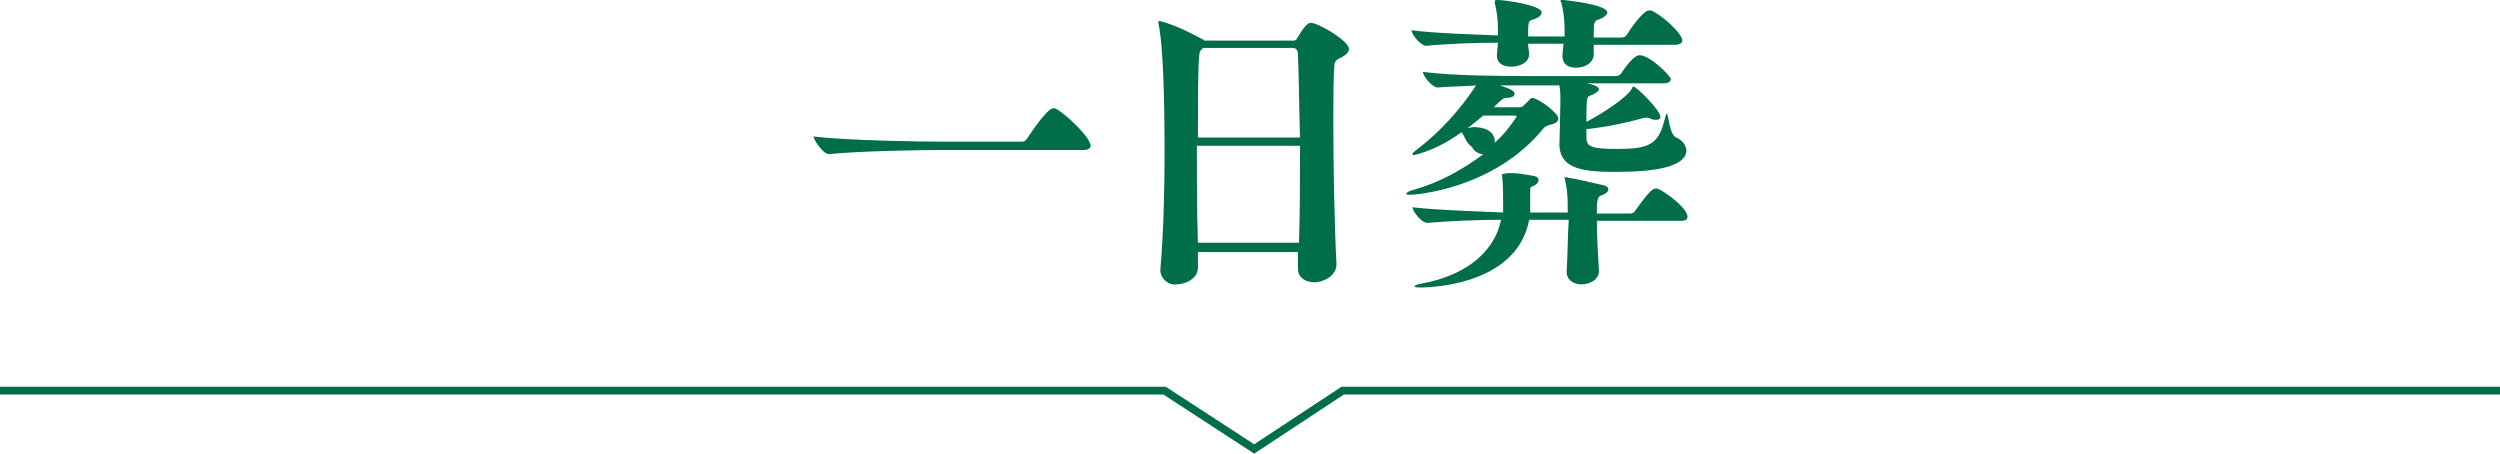 <?xml version="1.0" encoding="utf-8"?>
<!-- Generator: Adobe Illustrator 27.3.1, SVG Export Plug-In . SVG Version: 6.00 Build 0)  -->
<svg version="1.1" id="レイヤー_1" xmlns="http://www.w3.org/2000/svg" xmlns:xlink="http://www.w3.org/1999/xlink" x="0px"
	 y="0px" viewBox="0 0 240 43.6" style="enable-background:new 0 0 240 43.6;" xml:space="preserve">
<style type="text/css">
	.st0{fill:#006F49;}
	.st1{fill:none;stroke:#006F49;stroke-width:0.75;stroke-miterlimit:10;}
</style>
<g id="レイヤー_2_00000121253095955008476850000009640788729202782595_">
	<g id="文字">
		<g>
			<path class="st0" d="M104.7,14c0,0.2-0.2,0.4-0.7,0.4H90.2c-1.7,0-7.9,0.1-10.6,0.4l0,0c-0.6,0-1.5-1.4-1.5-1.7
				c3.2,0.4,10.5,0.5,12.3,0.5h7.7c0.2,0,0.4-0.1,0.5-0.3c0.2-0.3,1.9-2.9,2.5-2.9c0.1,0,0.1,0,0.2,0
				C102.3,10.9,104.7,13.2,104.7,14z"/>
			<path class="st0" d="M129.5,4.7c0,0.3-0.3,0.6-0.7,0.8c-0.5,0.2-0.7,0.4-0.7,0.8c-0.1,1.3-0.1,3.1-0.1,5.2c0,4.4,0.1,10,0.3,13.8
				v0.1c0,1.1-1.3,1.7-2.1,1.7s-1.6-0.4-1.6-1.3v-0.1c0-0.5,0-1,0-1.5H115c0,0.5,0,1,0,1.5l0,0c0,1-1.1,1.6-2.1,1.6
				c-0.7,0.1-1.4-0.5-1.5-1.2c0-0.1,0-0.1,0-0.2v-0.1c0.3-3.5,0.4-7.6,0.4-11.4c0-4.1-0.1-10-0.6-12.2V2.1l0.1-0.1
				c1.5,0.4,2.9,1.1,4.2,1.8c0.1,0,0.1,0.1,0.1,0.1h8.6c0.1,0,0.3-0.1,0.3-0.2c0.6-1,1-1.5,1.3-1.5C126.4,2.1,129.5,3.9,129.5,4.7z
				 M124.6,5.2c0-0.4-0.2-0.6-0.5-0.6h-8.6l-0.2,0.2C115.1,5,115,5,115,13.2h9.8C124.7,10,124.7,7.1,124.6,5.2z M114.9,14
				c0,3,0,6.4,0.1,9.3h9.7c0.1-2.9,0.1-6.2,0.1-9.3C124.8,14,114.9,14,114.9,14z"/>
			<path class="st0" d="M140.3,12.7c-1.4,1-2.9,1.8-4.6,2.2c0,0-0.1,0-0.1-0.1s0.1-0.2,0.5-0.5c2.2-1.7,4.1-3.8,5.6-6.1
				c-1.3,0.1-2.6,0.1-3.7,0.2l0,0c-0.5,0-1.4-1.1-1.4-1.5c3,0.4,8.2,0.4,9.9,0.4h8.6c0.2,0,0.4-0.1,0.5-0.2c0.9-1.4,1.5-1.8,1.8-1.8
				c1,0,3,2,3,2.3c0,0.2-0.2,0.4-0.7,0.4h-7.4c1.2,0.2,1.2,0.5,1.2,0.6s-0.3,0.4-0.9,0.6c-0.3,0.1-0.3,0.6-0.3,2.5
				c1.7-0.9,3.8-2.3,4.3-3.1c0.1-0.1,0.1-0.3,0.2-0.3c0.3,0,2.6,2.3,2.6,2.9c0,0.2-0.1,0.3-0.4,0.3c-0.2,0-0.4,0-0.5-0.1
				c-0.1,0-0.2-0.1-0.4-0.1c-0.1,0-0.1,0-0.2,0c-1.8,0.5-3.7,0.9-5.6,1.1c0,0.3,0,0.6,0,0.8c0,0.8,0.3,1.1,2.9,1.1
				c3.1,0,4-0.4,4.6-2.8c0.1-0.4,0.2-0.6,0.2-0.6c0.2,0,0.2,1.9,0.9,2.3c0.5,0.2,0.9,0.6,1,1.2c0,2.1-5.1,2.1-7.1,2.1
				c-3.3,0-5.1-0.5-5.1-2.7V14c0,0,0.1-3.6,0.1-4.3c0-0.5,0-1-0.1-1.5h-3.2c-0.6,0-1.5,0-2.5,0c0.9,0.3,1.4,0.5,1.4,0.8
				s-0.4,0.4-0.8,0.4c-0.3,0-0.5,0.2-1.2,0.9h2.4c0.1,0,0.3,0,0.4-0.1c0.8-0.8,0.8-0.8,0.9-0.8c0.5,0,2.5,1.4,2.5,2
				c0,0.2-0.2,0.4-0.5,0.5s-0.6,0.1-0.9,0.4c-4.8,5.9-12.4,6.4-12.8,6.4c-0.2,0-0.4,0-0.4-0.1s0.3-0.3,0.8-0.4
				c2.4-0.7,4.6-1.9,6.6-3.4c-0.5,0-0.9-0.3-1.1-0.7C140.7,13.7,140.6,13,140.3,12.7z M147.3,16.9c0.3,0.1,0.4,0.2,0.4,0.4
				s-0.2,0.4-0.4,0.5c-0.4,0.2-0.4,0.1-0.4,0.6c0,0.4,0,0.9,0,1.3s0,0.5,0,0.7h3.6c0-0.3,0-0.6,0-0.8c0-0.9-0.1-1.7-0.3-2.5V17l0,0
				c1.3,0.2,2.5,0.5,3.8,0.8c0.3,0.1,0.4,0.2,0.4,0.4s-0.2,0.3-0.3,0.4c-0.6,0.3-0.7,0.1-0.8,1.1c0,0.2,0,0.5,0,0.8h3.2
				c0.2,0,0.4-0.1,0.5-0.3c0.1-0.1,1.4-2.1,1.9-2.1c0.1,0,0.1,0,0.2,0c0.8,0.3,2.9,1.9,2.9,2.7c0,0.2-0.1,0.4-0.6,0.4h-8.1
				c0,1.4,0.1,3.2,0.2,4.8l0,0c0,0.8-0.8,1.3-1.7,1.3c-0.7,0-1.4-0.4-1.4-1.2V26c0.1-1.6,0.1-3.5,0.2-4.9h-3.8
				c-1.2,6.5-10.1,6.5-10.4,6.5s-0.6,0-0.6-0.1s0.2-0.2,0.8-0.3c3.7-0.7,6.8-2.7,7.5-6.1c-1.9,0-4.9,0.1-7.1,0.3l0,0
				c-0.5,0-1.4-1.1-1.4-1.5c2.6,0.3,6.6,0.4,8.7,0.5c0-0.3,0-0.6,0-0.9c0-0.9,0-1.8-0.1-2.6v-0.1c0-0.1,0-0.1,0.1-0.1
				C145.1,16.5,146.2,16.7,147.3,16.9L147.3,16.9z M154.3,1.2c0,0.2-0.3,0.5-0.9,0.7C153,2,153,2.4,153,3.2v0.4h2.7
				c0.2,0,0.4-0.1,0.5-0.3s1.5-2.3,2.1-2.3c0.1,0,0.1,0,0.2,0c1,0.4,3,2.2,3,2.9c0,0.2-0.2,0.4-0.7,0.4H153c0,0.3,0,0.7,0,0.9
				c0,0.8-0.8,1.3-1.7,1.3c-0.7,0-1.3-0.3-1.3-1.1V5.2l0.1-1h-3.4c0,0.4,0.1,0.7,0.1,1l0,0c0,0.8-0.9,1.2-1.7,1.2s-1.4-0.3-1.4-1.1
				c0,0,0,0,0.1-1.2c-2.1,0-5,0.1-6.9,0.3l0,0c-0.5,0-1.4-1.1-1.4-1.5c2.2,0.3,5.9,0.4,8.3,0.5c0-0.3,0-0.5,0-0.7
				c0-0.8-0.1-1.6-0.3-2.4c0-0.1,0-0.1,0-0.2s0.1-0.1,0.3-0.1c0.7,0,4.2,0.5,4.2,1.2c0,0.2-0.2,0.5-0.9,0.7
				c-0.4,0.1-0.4,0.3-0.4,1.6h3.5V2.8c0-0.8-0.1-1.7-0.3-2.5c0-0.1-0.1-0.1-0.1-0.2s0.1-0.1,0.3-0.1C150.1,0,154.3,0.4,154.3,1.2
				L154.3,1.2z M141.4,12.2c1.7,0,2.1,0.8,2.1,1.4v0.1c0.8-0.7,1.5-1.6,2.1-2.5c0-0.1-0.1-0.1-0.2-0.1h-3l-1.5,1.2L141.4,12.2z"/>
		</g>
		<polyline class="st1" points="0,37.5 111.8,37.5 120.4,43.1 128.9,37.5 240,37.5 		"/>
	</g>
</g>
</svg>
